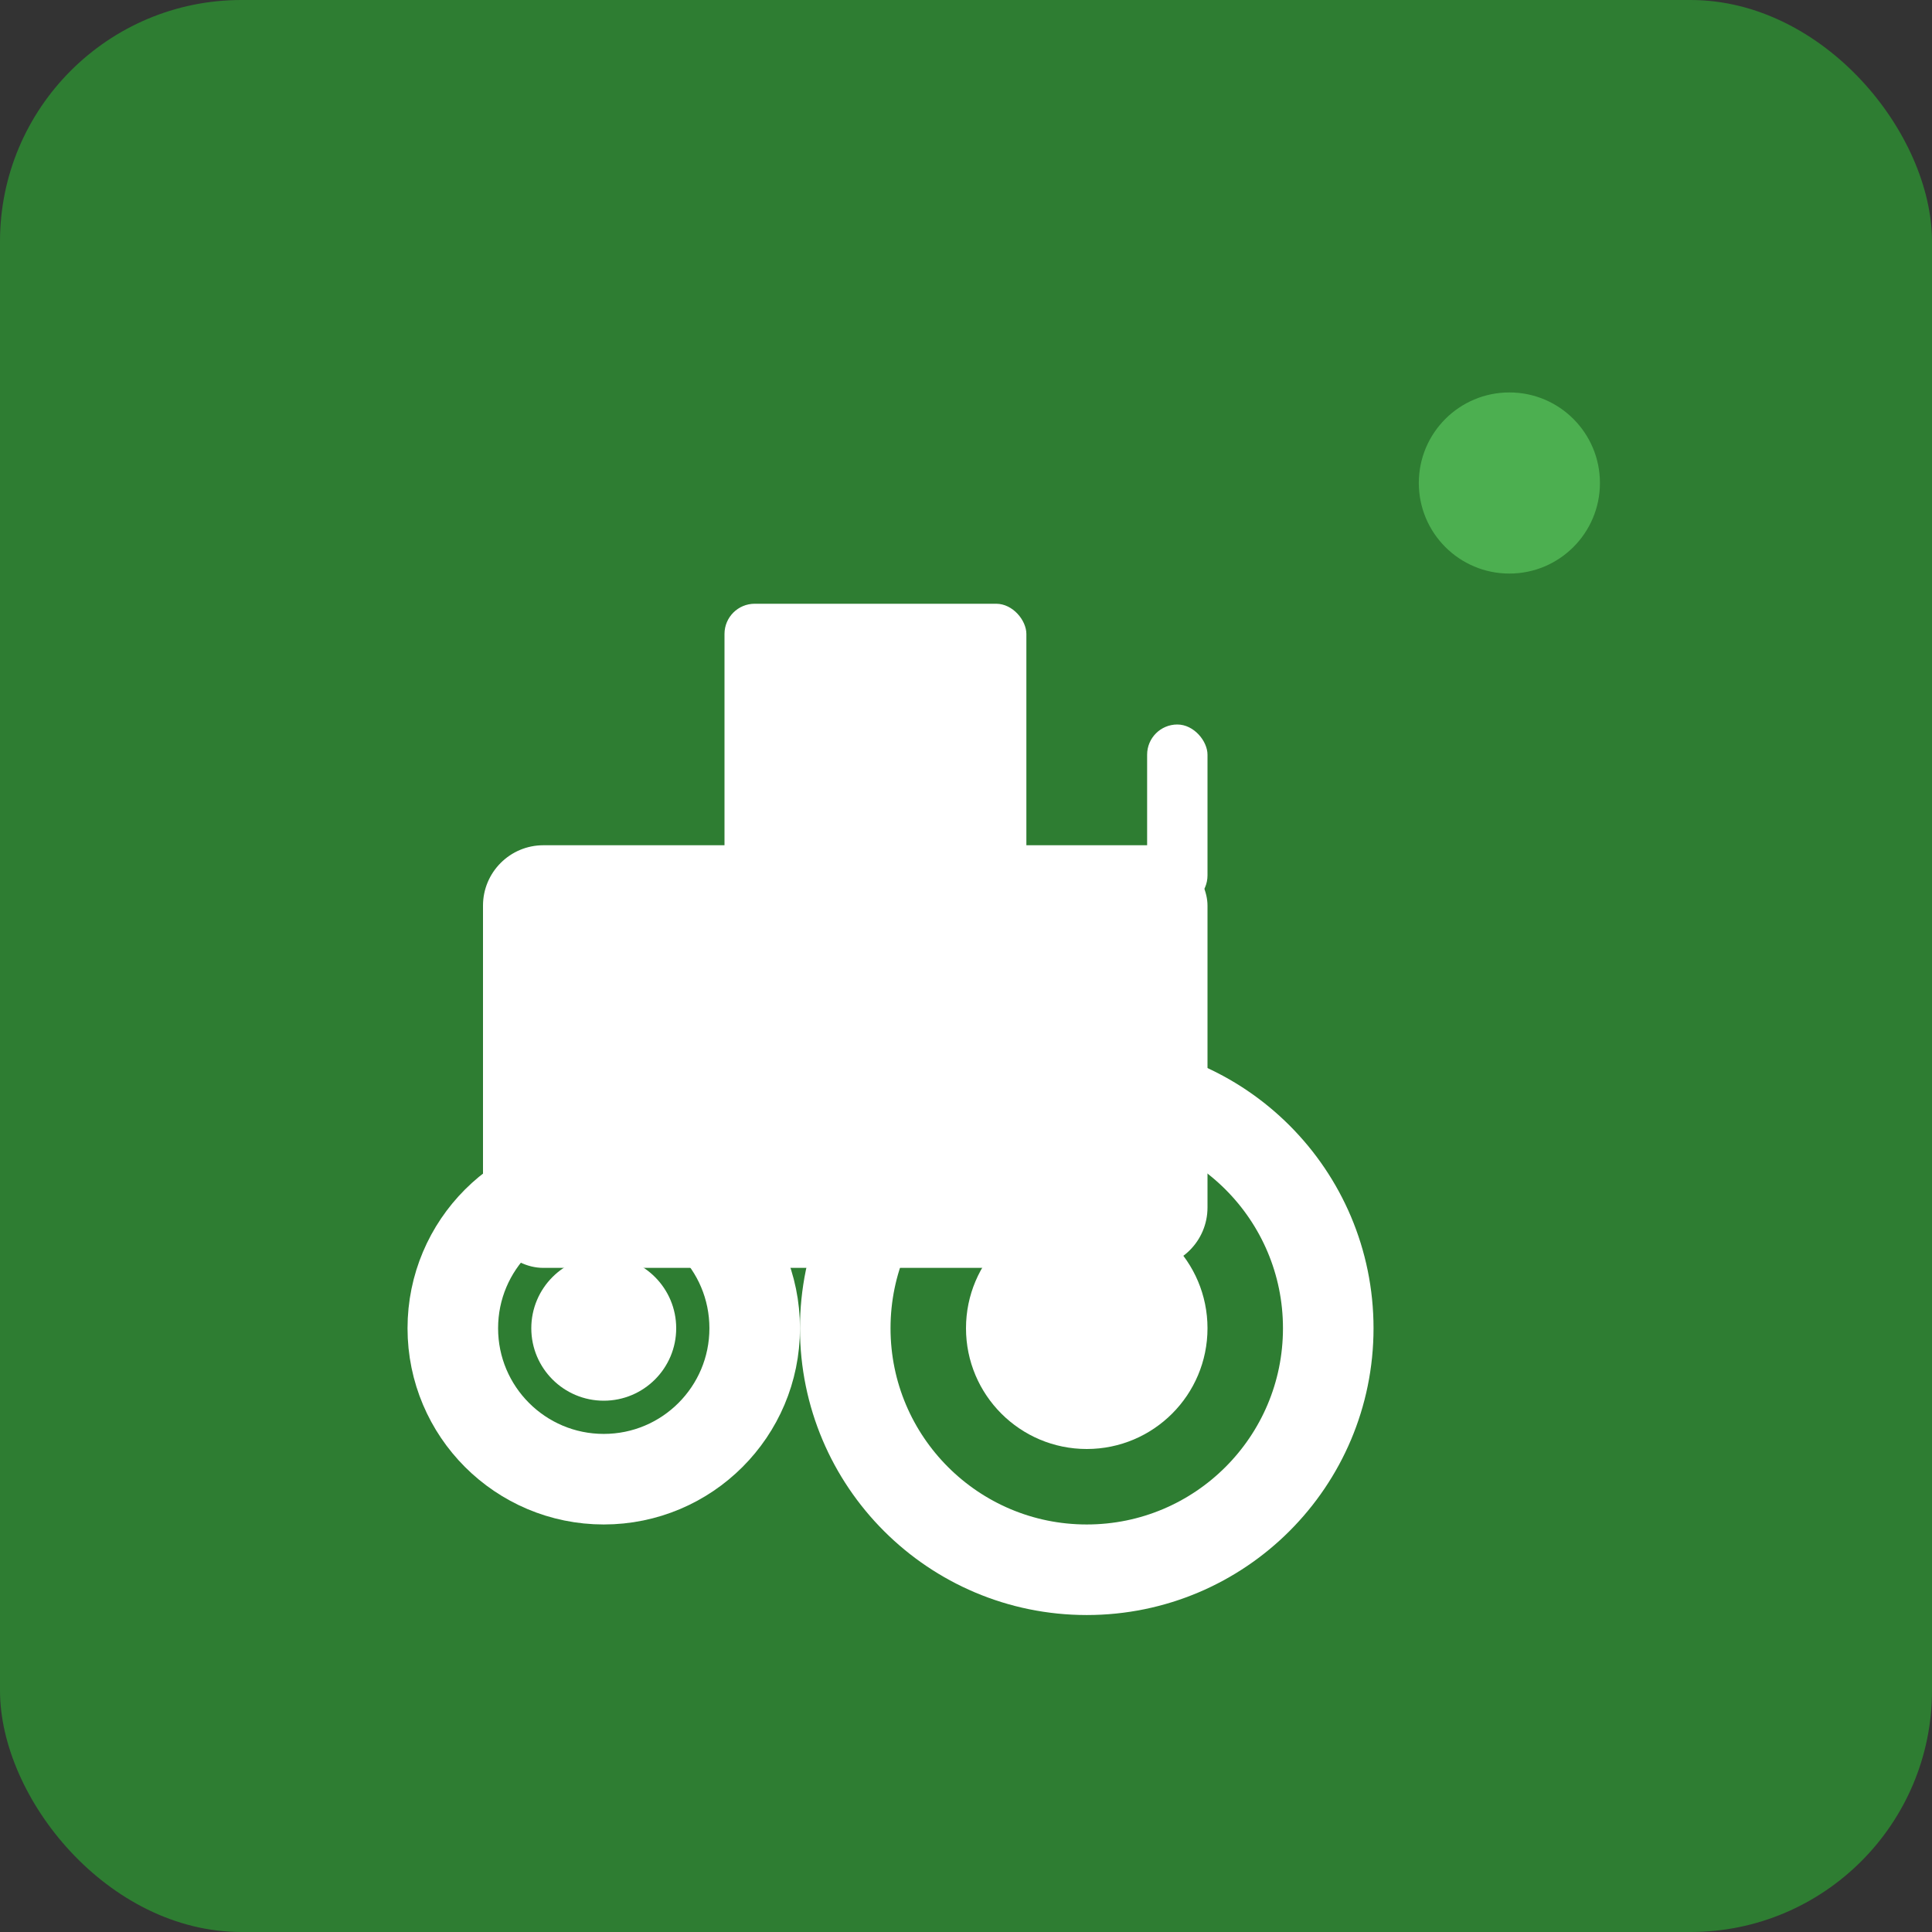 <svg width="32" height="32" viewBox="0 0 32 32" xmlns="http://www.w3.org/2000/svg">
  <rect x="0" y="0" width="32" height="32" fill="#333333" stroke="none"/>
  <!-- Background -->
  <rect width="32" height="32" fill="#2E7D32" rx="4"/>
  
  <!-- Tractor icon -->
  <g fill="#FFFFFF">
    <!-- Main body -->
    <rect x="8" y="14" width="12" height="7" rx="1"/>
    
    <!-- Cabin -->
    <rect x="12" y="10" width="5" height="6" rx="0.5"/>
    
    <!-- Large rear wheel -->
    <circle cx="18" cy="22" r="4" fill="none" stroke="#FFFFFF" stroke-width="1.5"/>
    <circle cx="18" cy="22" r="2" fill="#FFFFFF"/>
    
    <!-- Small front wheel -->
    <circle cx="10" cy="22" r="2.5" fill="none" stroke="#FFFFFF" stroke-width="1.5"/>
    <circle cx="10" cy="22" r="1.2" fill="#FFFFFF"/>
    
    <!-- Exhaust -->
    <rect x="19" y="12" width="1" height="3" rx="0.5"/>
  </g>
  
  <!-- Small decoration -->
  <circle cx="25" cy="8" r="1.5" fill="#4CAF50"/>
</svg>
